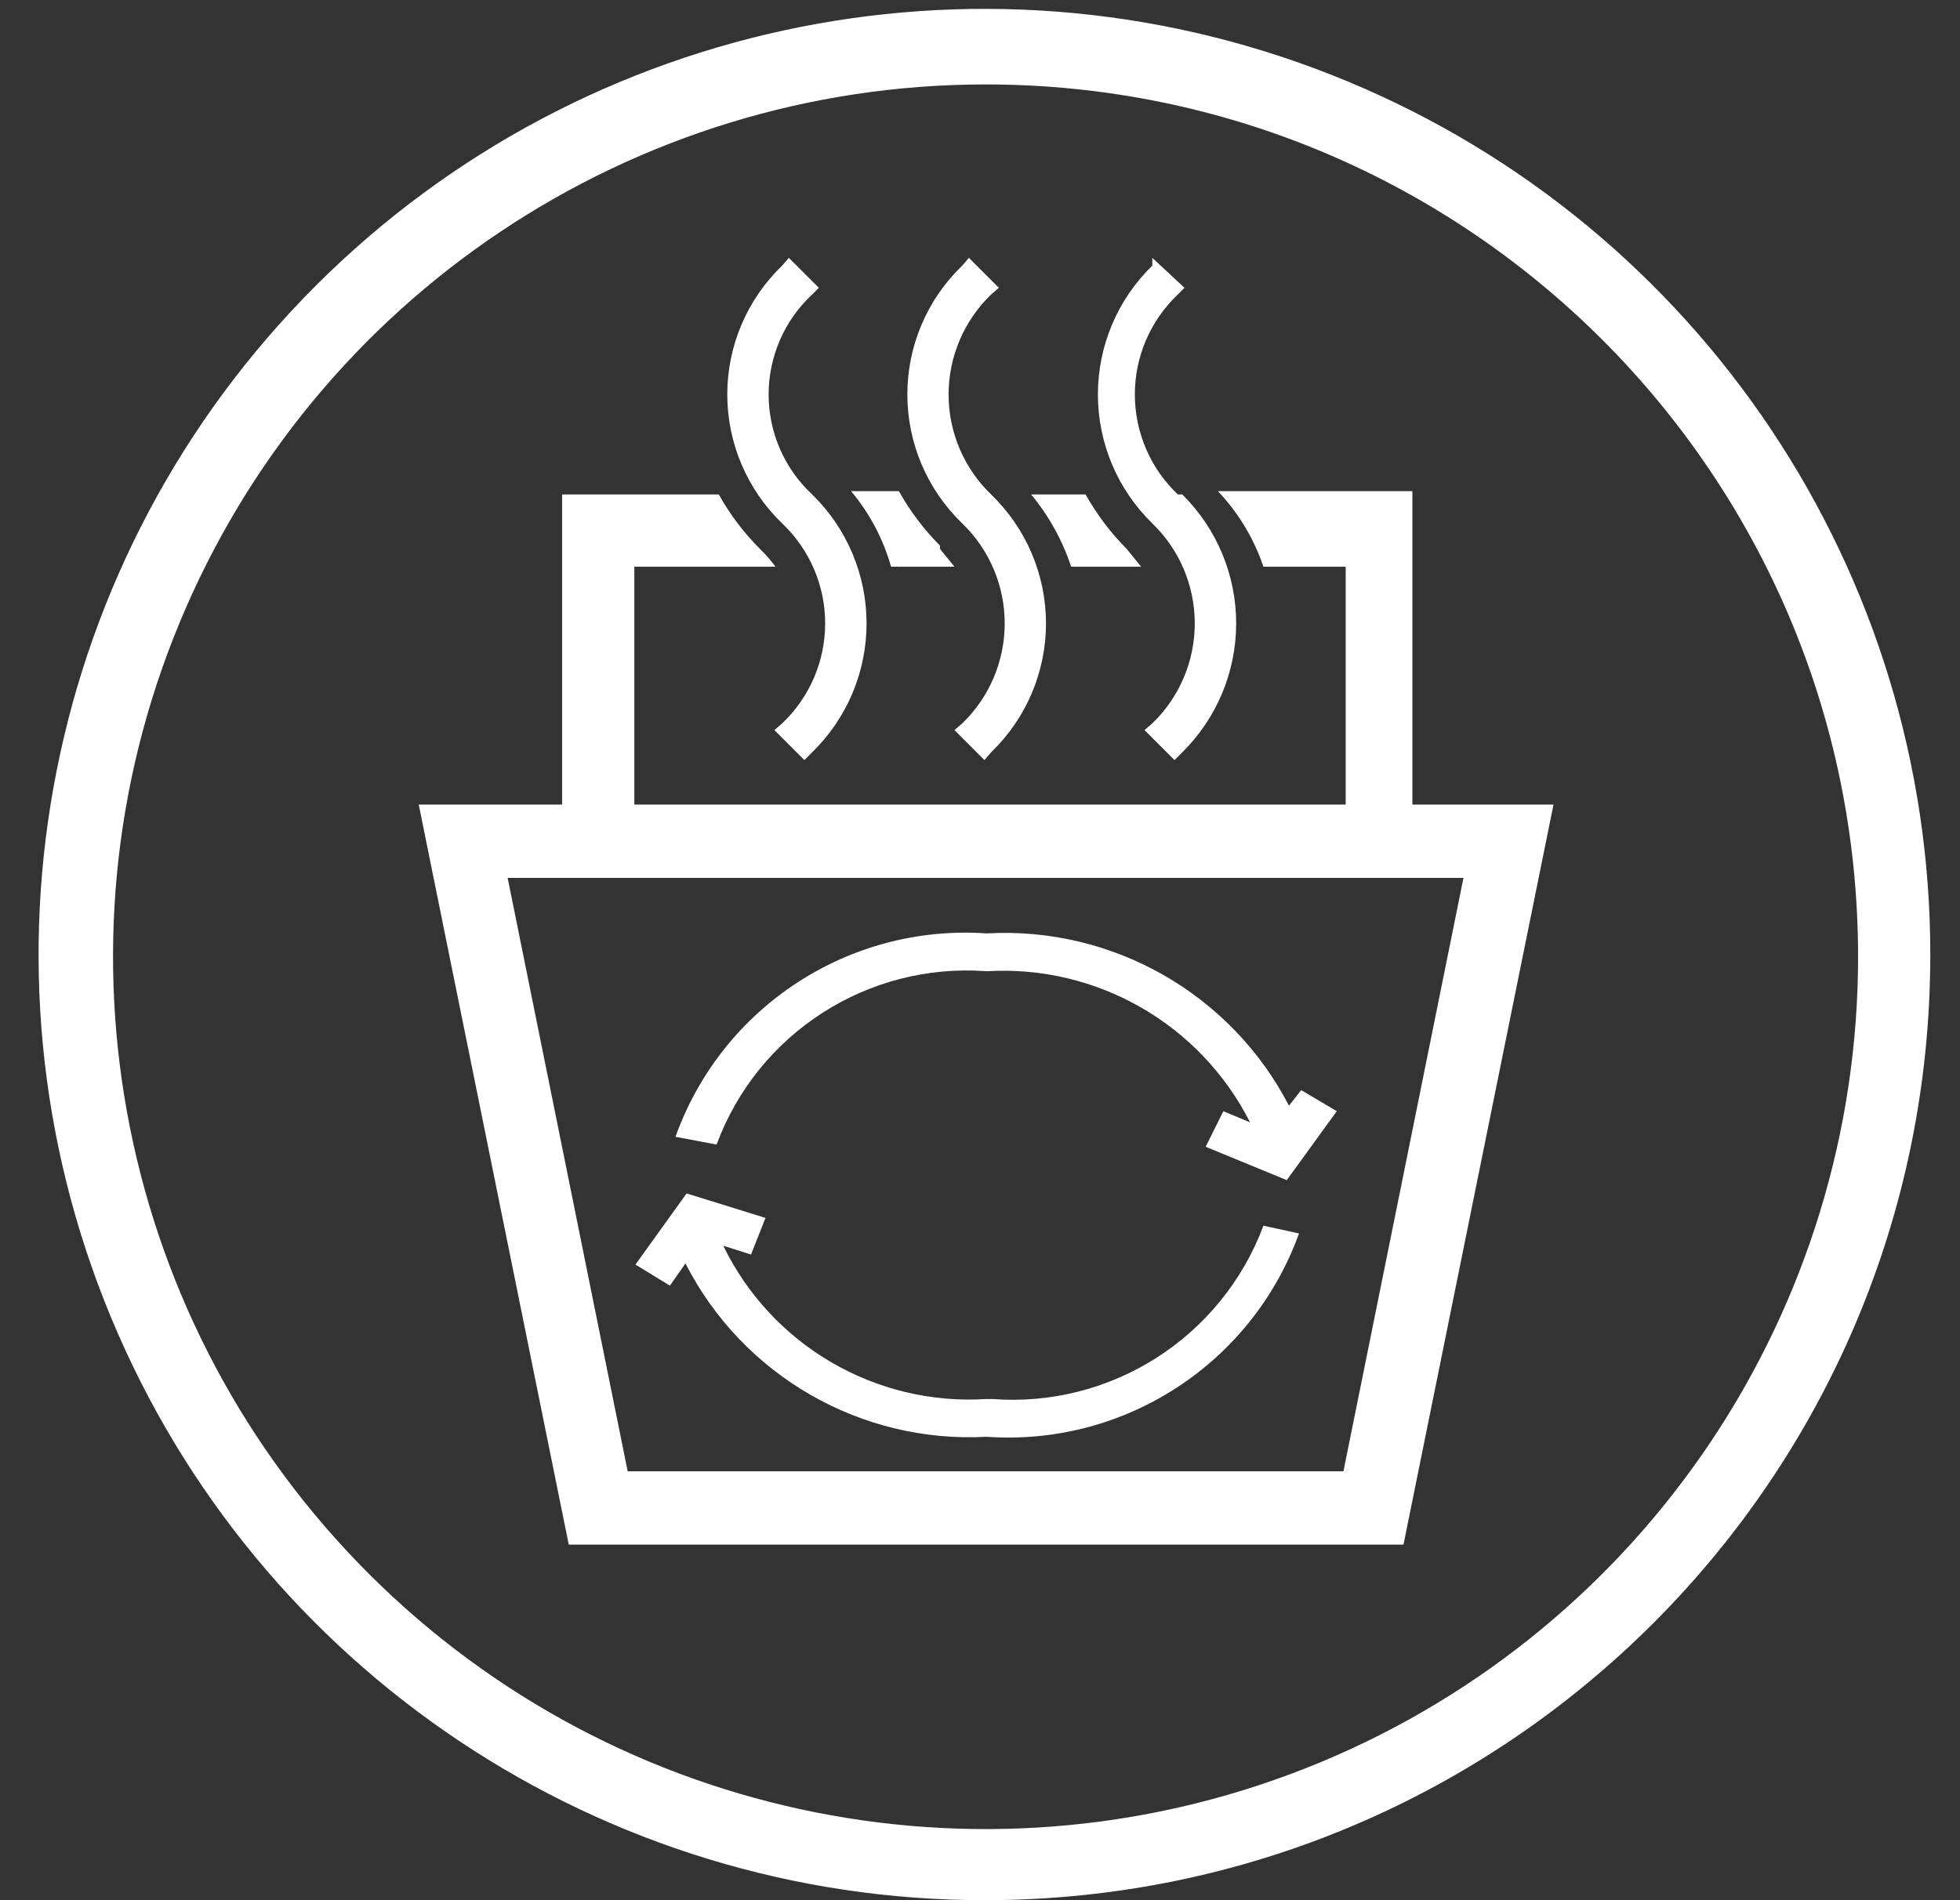 <?xml version="1.0" encoding="UTF-8"?>
<svg width="33px" height="32px" viewBox="0 0 33 32" version="1.1" xmlns="http://www.w3.org/2000/svg" xmlns:xlink="http://www.w3.org/1999/xlink">
    <rect x="0" y="0" width="33" height="32" fill="#333333" stroke="none"/>
    <title>dish-airdry-icon</title>
    <g id="Desktop" stroke="none" stroke-width="1" fill="none" fill-rule="evenodd">
        <g id="Group" transform="translate(0.5, 0)" fill="#FFFFFF" fill-rule="nonzero">
            <g id="dish-airdry-icon">
                <path d="M16.094,1.422 C10.15,1.422 4.793,5.003 2.52,10.495 C0.247,15.987 1.508,22.306 5.713,26.506 C9.918,30.706 16.239,31.958 21.728,29.679 C27.217,27.399 30.791,22.037 30.784,16.094 C30.773,7.988 24.199,1.422 16.094,1.422 M16.094,32 C9.649,32.008 3.835,28.13 1.366,22.178 C-1.104,16.225 0.257,9.371 4.814,4.814 C9.371,0.257 16.225,-1.104 22.178,1.366 C28.13,3.835 32.008,9.649 32,16.094 C31.99,24.874 24.874,31.99 16.094,32" id="Shape"></path>
                <path d="M21.202,18.62 C20.225,16.735 18.232,15.599 16.112,15.719 C13.796,15.558 11.655,16.958 10.873,19.144 L11.565,19.275 C12.26,17.397 14.115,16.206 16.112,16.356 C17.966,16.245 19.708,17.244 20.547,18.901 L20.098,18.713 L19.799,19.312 L21.165,19.874 L22.007,18.713 L21.408,18.358 L21.202,18.62 Z" id="Path"></path>
                <path d="M16.112,23.56 C14.247,23.68 12.494,22.659 11.677,20.978 L12.145,21.127 L12.388,20.51 L11.06,20.098 L10.199,21.296 L10.779,21.651 L11.041,21.277 C12.006,23.167 13.994,24.311 16.112,24.196 C18.434,24.36 20.581,22.961 21.371,20.772 L20.772,20.641 C20.069,22.522 18.208,23.712 16.206,23.56" id="Path"></path>
                <path d="M17.535,9.544 L18.713,9.544 L18.47,9.244 C18.199,8.972 17.966,8.663 17.778,8.327 L16.861,8.327 C17.159,8.687 17.388,9.1 17.535,9.544" id="Path"></path>
                <path d="M22.119,24.777 L10.068,24.777 L8.047,14.784 L24.14,14.784 L22.119,24.777 Z M23.28,13.549 L23.28,8.271 L20.005,8.271 C20.35,8.635 20.612,9.069 20.772,9.544 L22.157,9.544 L22.157,13.549 L10.18,13.549 L10.18,9.544 L12.557,9.544 C12.478,9.437 12.391,9.336 12.295,9.244 C12.023,8.972 11.79,8.663 11.602,8.327 L8.964,8.327 L8.964,13.549 L6.55,13.549 L9.076,26.012 L23.13,26.012 L25.656,13.549 L23.28,13.549 Z" id="Shape"></path>
                <path d="M15.326,9.188 C15.055,8.916 14.822,8.607 14.634,8.271 L13.829,8.271 C14.141,8.643 14.371,9.077 14.503,9.544 L15.57,9.544 L15.326,9.244" id="Path"></path>
                <path d="M13.174,4.959 L13.287,4.847 L12.781,4.342 L12.669,4.473 C12.079,5.04 11.745,5.824 11.745,6.643 C11.745,7.462 12.079,8.246 12.669,8.814 C13.131,9.252 13.393,9.861 13.393,10.498 C13.393,11.135 13.131,11.744 12.669,12.182 L12.538,12.295 L13.043,12.8 L13.174,12.669 C13.76,12.098 14.09,11.316 14.09,10.498 C14.09,9.681 13.76,8.898 13.174,8.327 C12.707,7.892 12.441,7.282 12.441,6.643 C12.441,6.005 12.707,5.394 13.174,4.959" id="Path"></path>
                <path d="M16.187,4.959 L16.318,4.847 L15.813,4.342 L15.701,4.473 C15.11,5.04 14.777,5.824 14.777,6.643 C14.777,7.462 15.11,8.246 15.701,8.814 C16.158,9.255 16.416,9.863 16.416,10.498 C16.416,11.134 16.158,11.742 15.701,12.182 L15.57,12.295 L16.075,12.8 L16.187,12.669 C16.777,12.101 17.111,11.317 17.111,10.498 C17.111,9.679 16.777,8.895 16.187,8.327 C15.73,7.887 15.471,7.279 15.471,6.643 C15.471,6.008 15.73,5.4 16.187,4.959" id="Path"></path>
                <path d="M19.331,8.327 C18.869,7.889 18.607,7.28 18.607,6.643 C18.607,6.006 18.869,5.397 19.331,4.959 L19.443,4.847 L18.901,4.342 L18.901,4.473 C18.315,5.043 17.985,5.826 17.985,6.643 C17.985,7.461 18.315,8.243 18.901,8.814 C19.358,9.255 19.616,9.863 19.616,10.498 C19.616,11.134 19.358,11.742 18.901,12.182 L18.77,12.295 L19.275,12.8 L19.406,12.669 C19.986,12.096 20.313,11.314 20.313,10.498 C20.313,9.682 19.986,8.901 19.406,8.327" id="Path"></path>
            </g>
        </g>
    </g>
</svg>